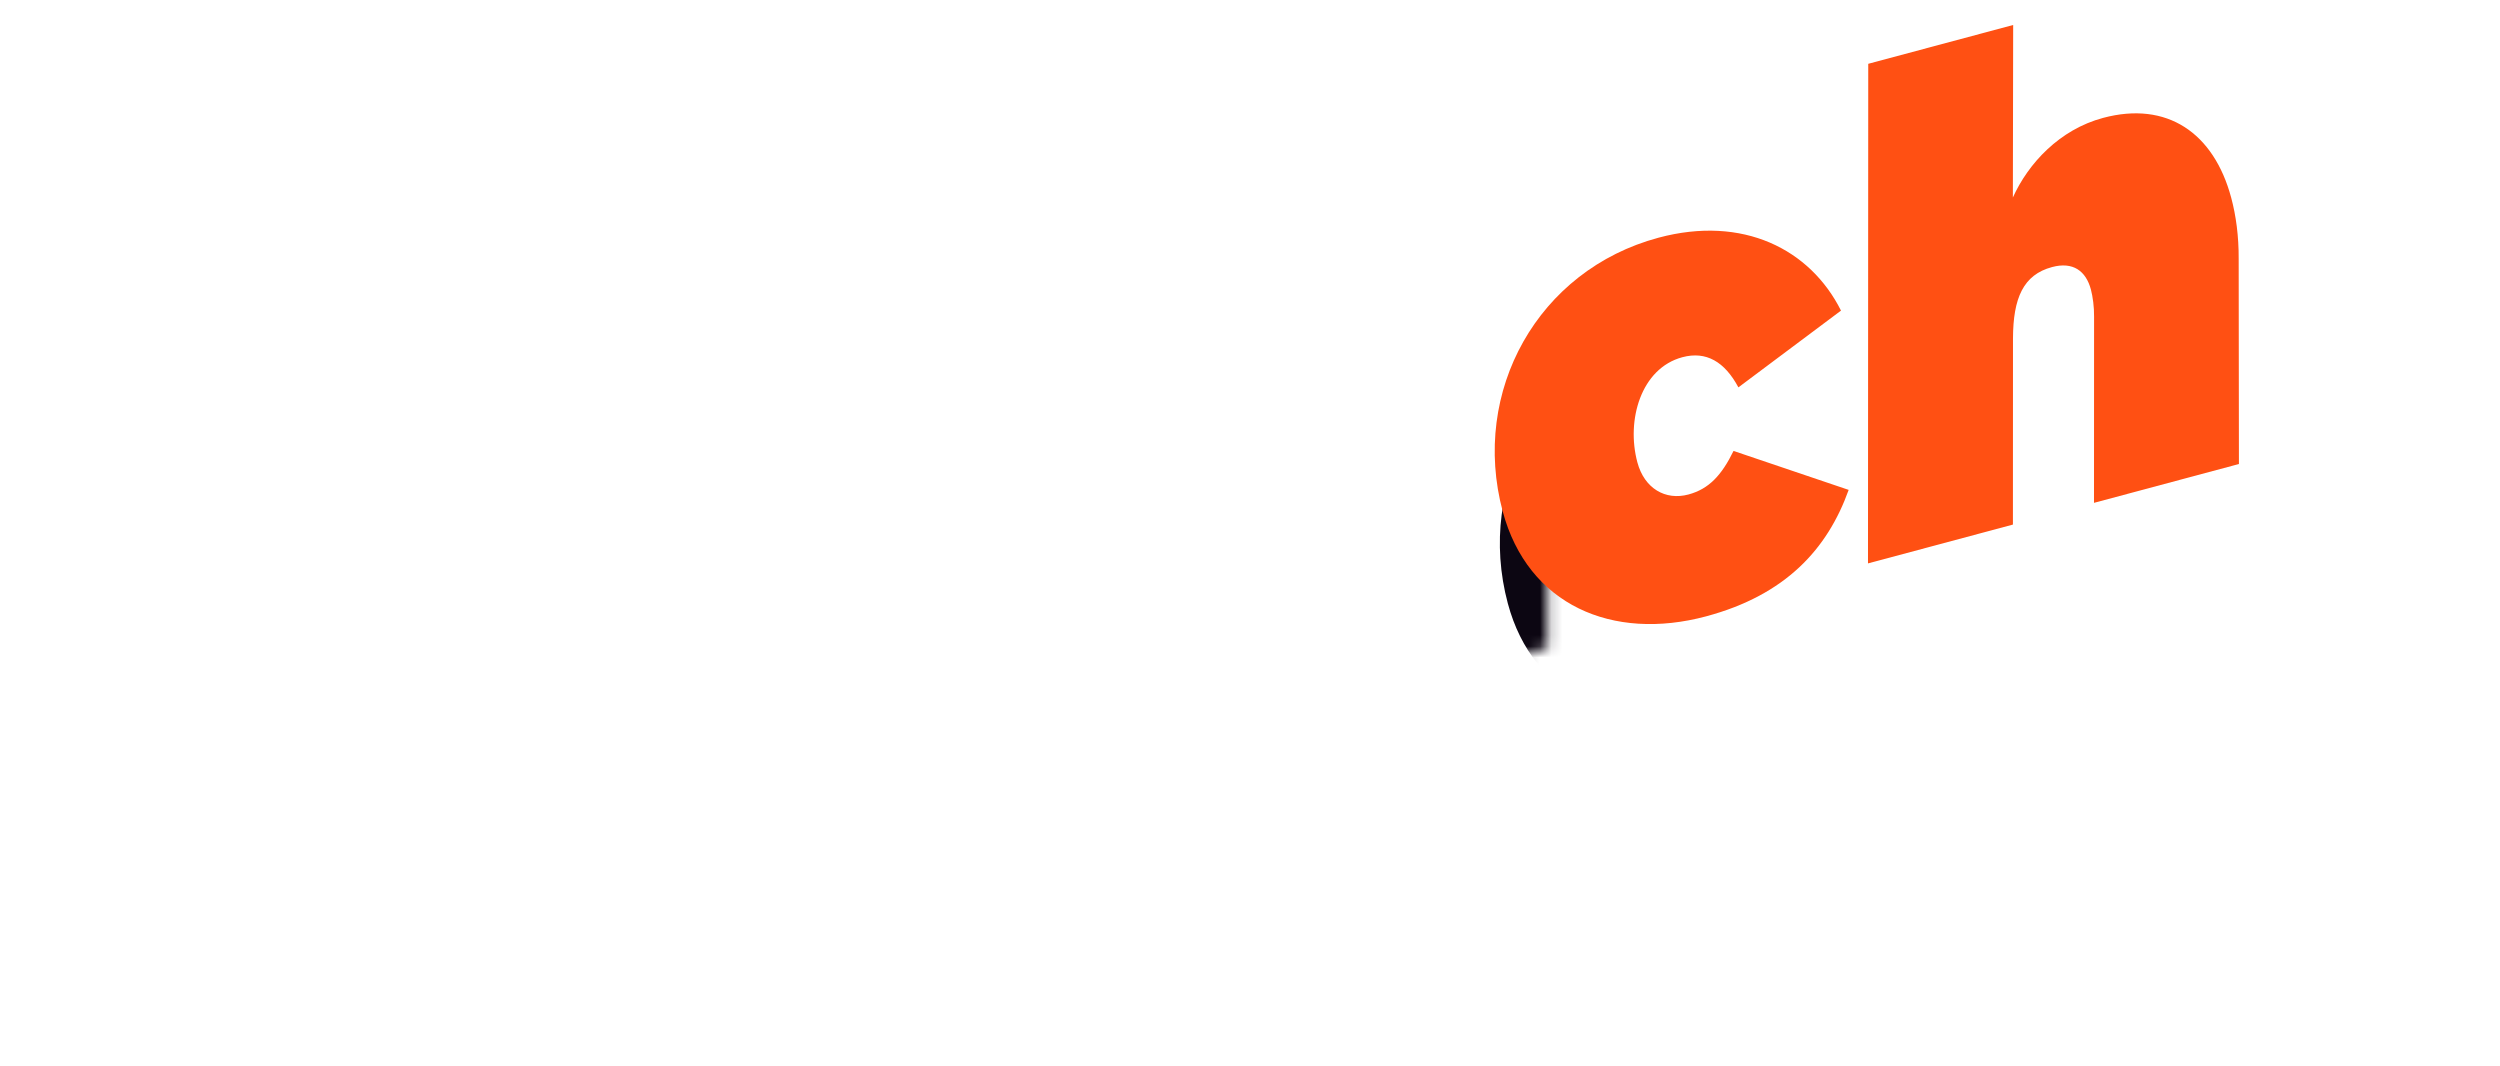 <svg fill="none" viewBox="0 52.8 223.2 95.2" xmlns="http://www.w3.org/2000/svg" style="max-height: 500px" width="223.2" height="95.2">
<path fill="white" d="M97.26 121.595L97.285 77.746L110.083 74.317L124.604 91.345L124.633 70.418L138.19 66.785L138.165 110.635L126.01 113.891L110.861 96.155L110.817 117.963L97.26 121.595Z"/>
<mask height="56" width="42" y="66" x="97" maskUnits="userSpaceOnUse" style="mask-type:alpha" id="mask0_151_2">
<path fill="white" d="M97.26 121.594L97.285 77.745L110.083 74.316L124.604 91.344L124.633 70.417L138.19 66.784L138.165 110.634L126.01 113.89L110.861 96.154L110.817 117.962L97.26 121.594Z"/>
</mask>
<g mask="url(#mask0_151_2)">
<g filter="url(#filter0_f_151_2)">
<path fill="#0C0612" d="M152.771 116.055C144.45 118.284 136.866 115.062 134.621 106.684C131.75 95.968 137.765 85.131 148.539 82.244C156.063 80.228 162.068 83.262 164.823 88.755L155.662 95.608C154.436 93.31 152.774 92.35 150.665 92.915C146.96 93.908 145.635 98.54 146.643 102.302C147.269 104.639 149.147 105.723 151.2 105.174C153.024 104.685 154.162 103.463 155.229 101.284L165.508 104.761C163.62 110.032 159.896 114.145 152.771 116.055Z"/>
</g>
</g>
<path fill="white" d="M79.437 126.609L79.463 82.76L93.137 79.096L93.111 122.945L79.437 126.609Z"/>
<path fill="white" d="M40.023 136.931L40.049 93.082L53.781 89.402C61.32 87.382 66.328 87.606 70.18 89.831C72.922 91.414 74.741 93.995 75.602 97.209C78.342 107.436 72.461 116.34 59.488 119.816L53.703 121.366L53.697 133.267L40.023 136.931ZM53.717 110.902L56.172 110.245C61.373 108.851 63.142 105.872 62.312 102.775C62.077 101.898 61.492 101.115 60.677 100.645C59.491 99.96 57.761 100.048 56.242 100.455L53.671 101.144L53.717 110.902Z"/>
<path fill="white" d="M22.165 142.594C14.042 144.77 6.189 143.743 0.016 140.574L5.341 129.126C11.065 131.789 16.358 132.375 20.682 131.216C22.435 130.747 23.49 129.775 23.177 128.606C22.833 127.321 21.963 127.115 15.408 126.492C7.059 125.722 2.775 123.989 1.162 117.97C-0.952 110.081 4.572 101.712 15.733 98.721C23.038 96.764 30.151 97.363 35.609 99.972L30.284 111.42C26.514 109.737 21.583 108.866 17.259 110.024C15.506 110.494 14.404 111.291 14.717 112.459C15.046 113.686 15.985 113.685 22.217 114.27C29.86 114.978 35.084 116.71 36.759 122.963C38.967 131.202 33.911 139.447 22.165 142.594Z"/>
<path fill="#FF5013" d="M166.774 103.101L166.797 58.497L179.736 55.03L179.709 70.433C181.089 67.375 183.886 64.365 187.762 63.326C193.462 61.799 197.647 64.649 199.205 70.463C199.632 72.059 199.879 73.887 199.869 75.905L199.891 94.227L186.952 97.694L186.959 81.075C186.972 80.216 186.842 79.273 186.675 78.646C186.231 76.993 185.086 76.139 183.206 76.644C180.641 77.331 179.731 79.407 179.72 83.015L179.714 99.634L166.774 103.101Z"/>
<path fill="#FF5013" d="M152.312 107.83C143.99 110.06 136.407 106.838 134.162 98.459C131.29 87.743 137.306 76.906 148.079 74.02C155.604 72.004 161.609 75.037 164.364 80.531L155.204 87.384C153.976 85.085 152.315 84.126 150.205 84.691C146.5 85.684 145.176 90.315 146.184 94.077C146.81 96.414 148.689 97.499 150.741 96.949C152.565 96.46 153.704 95.239 154.77 93.059L165.049 96.537C163.161 101.807 159.437 105.921 152.312 107.83Z"/>
<defs>
<filter color-interpolation-filters="sRGB" filterUnits="userSpaceOnUse" height="52.489" width="48.967" y="72.935" x="125.224" id="filter0_f_151_2">
<feFlood result="BackgroundImageFix" flood-opacity="0"/>
<feBlend result="shape" in2="BackgroundImageFix" in="SourceGraphic" mode="normal"/>
<feGaussianBlur result="effect1_foregroundBlur_151_2" stdDeviation="4.342"/>
</filter>
</defs>
</svg>